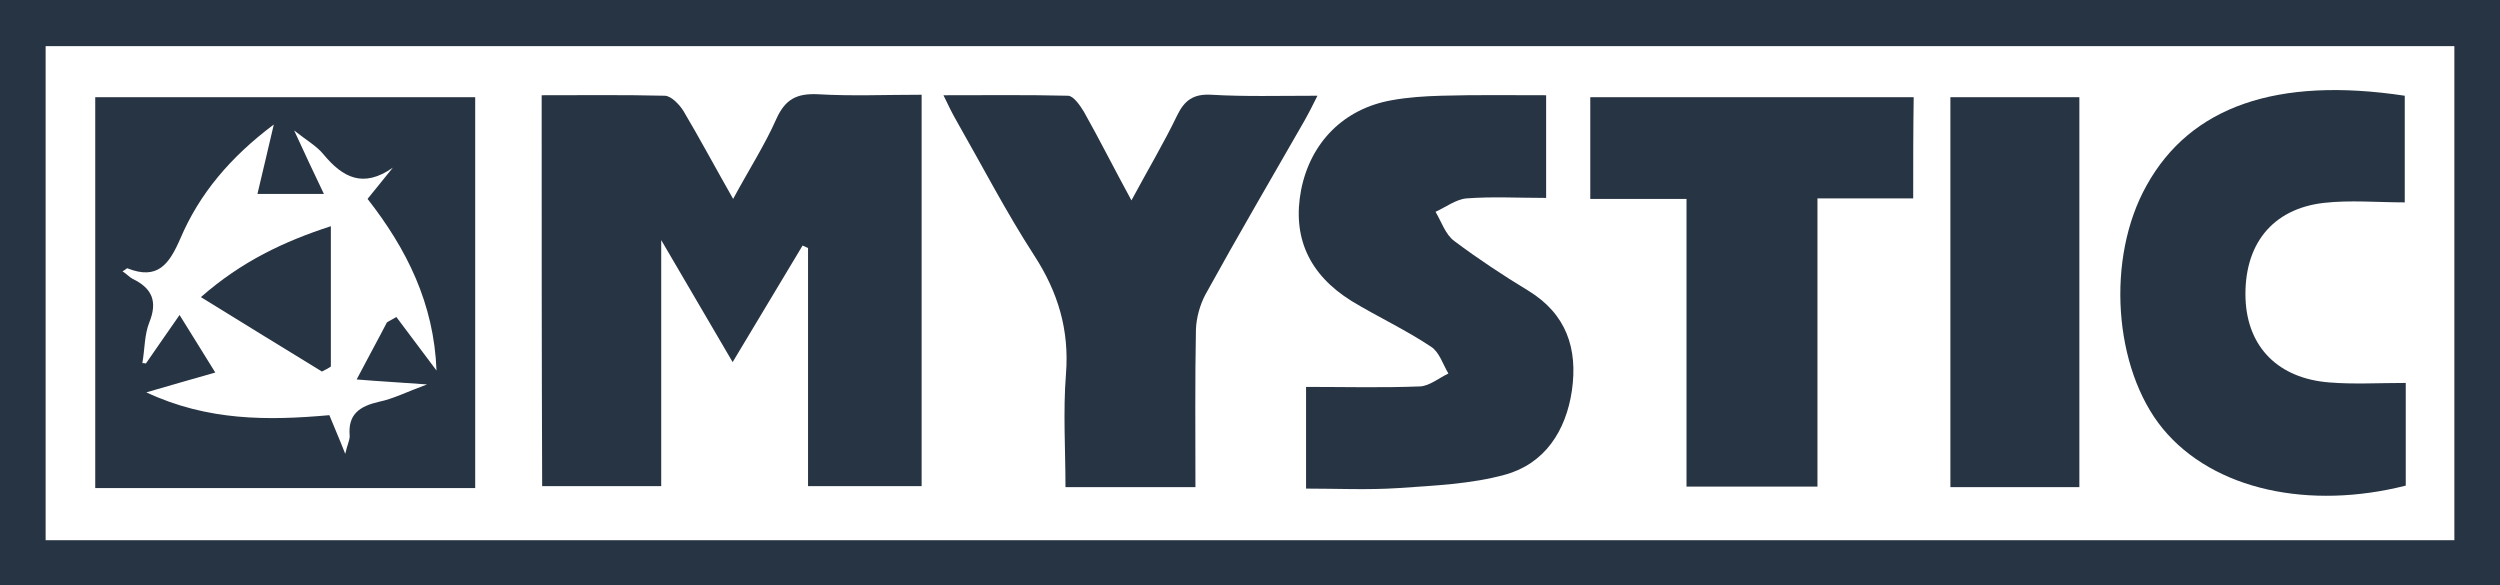 <svg xmlns="http://www.w3.org/2000/svg" xmlns:xlink="http://www.w3.org/1999/xlink" id="Layer_1" x="0px" y="0px" viewBox="0 0 504 118" style="enable-background:new 0 0 504 118;" xml:space="preserve"><style type="text/css">	.st0{fill:#273444;}</style><g>	<path class="st0" d="M0,118C0,78.7,0,39.3,0,0c168,0,336,0,504,0c0,39.3,0,78.7,0,118C336,118,168,118,0,118z M494.8,108.9  c0-33.5,0-66.6,0-99.6c-162.1,0-323.8,0-485.6,0c0,33.4,0,66.4,0,99.6C171.2,108.9,332.8,108.9,494.8,108.9z"></path>	<path class="st0" d="M109.2,19.2c8.5,0,16.7-0.1,24.8,0.1c1.3,0,3,1.8,3.8,3.1c3.2,5.4,6.2,11,10,17.7c3.3-6.1,6.4-10.9,8.7-16.1  c1.8-4,4.1-5.2,8.4-5c6.8,0.4,13.6,0.1,20.9,0.1c0,26.4,0,52.4,0,78.9c-7.4,0-15,0-22.9,0c0-16.1,0-32,0-48  c-0.4-0.2-0.7-0.3-1.1-0.5c-4.5,7.5-9,15-14.1,23.5c-4.9-8.4-9.3-15.9-14.4-24.6c0,17.2,0,33.2,0,49.6c-8.3,0-16.1,0-24,0  C109.2,72,109.2,46,109.2,19.2z"></path>	<path class="st0" d="M95.8,98.4c-25.7,0-51,0-76.6,0c0-26.3,0-52.4,0-78.8c25.4,0,50.8,0,76.6,0C95.8,45.8,95.8,71.9,95.8,98.4z   M29.5,79.1c12.4,5.8,24.6,5.7,36.9,4.6c1,2.5,2,4.7,3.2,7.8c0.4-1.8,0.9-2.7,0.9-3.6c-0.4-4.4,2-6,5.9-6.9c2.9-0.6,5.6-2,9.7-3.5  c-5.4-0.4-9.3-0.6-14.2-1c2.4-4.6,4.3-8,6.1-11.5c0.6-0.4,1.3-0.7,1.9-1.1c2.7,3.6,5.4,7.2,8.1,10.8C87.5,61.2,82,50.2,74.1,40.1  c1.8-2.2,3.4-4.2,5.1-6.3c-6,4.2-10.1,2-14-2.7c-1.4-1.7-3.4-2.8-5.9-4.8c2.2,4.8,3.9,8.4,6,12.8c-5,0-8.9,0-13.4,0  c1.1-4.7,2.1-8.8,3.3-14c-8.8,6.6-15,14-18.8,22.9c-2.3,5.3-4.6,8.5-10.7,6.1c-0.1-0.1-0.4,0.3-1,0.6c0.8,0.5,1.3,1.1,2,1.5  c4,1.9,5.1,4.6,3.4,8.8c-1,2.5-0.9,5.4-1.4,8.2c0.2,0,0.5,0,0.7,0.1c2.1-3,4.2-6.1,6.8-9.8c2.7,4.3,4.7,7.6,7.2,11.6  C38.8,76.4,34.7,77.6,29.5,79.1z"></path>	<path class="st0" d="M311.7,19.2c0,7.2,0,13.7,0,20.7c-5.6,0-10.9-0.3-16.1,0.1c-2.1,0.2-4.2,1.8-6.2,2.7c1.2,2,2,4.6,3.8,5.9  c4.8,3.6,9.8,6.9,14.9,10c7.7,4.7,10,11.7,8.8,20.1c-1.2,8.2-5.5,14.8-13.5,17c-6.9,1.9-14.4,2.2-21.6,2.7  c-6.1,0.4-12.2,0.1-18.5,0.1c0-7,0-13.5,0-20.5c7.8,0,15.4,0.2,23-0.1c1.9-0.1,3.8-1.7,5.7-2.6c-1.1-1.8-1.8-4.3-3.5-5.4  c-5.1-3.4-10.7-6-16-9.2c-8.7-5.4-12-13-10.2-22.4c1.9-9.6,8.6-16.4,18.3-18.1c3.3-0.6,6.6-0.8,9.9-0.9  C297.5,19.1,304.4,19.2,311.7,19.2z"></path>	<path class="st0" d="M484.8,19.3c0,7.2,0,14.1,0,21.5c-5.5,0-11-0.5-16.3,0.1c-10.5,1.2-16.2,8.5-15.8,19.4  c0.4,9.7,6.6,16,16.9,16.8c4.9,0.4,9.9,0.1,15.4,0.1c0,3.5,0,6.9,0,10.4c0,3.5,0,6.9,0,10.3c-19.3,4.9-38.7,1-49-11.5  c-9.9-12.1-11.5-34.4-3.2-49.1C441.6,21.5,459,15.4,484.8,19.3z"></path>	<path class="st0" d="M265.6,19.3c-1.1,2.2-1.8,3.6-2.6,5C256.3,36,249.5,47.6,243,59.4c-1.1,2.1-1.8,4.6-1.9,7  c-0.2,10.5-0.1,21-0.1,31.8c-8.6,0-17,0-26.2,0c0-7.6-0.5-15.2,0.1-22.8c0.7-8.9-1.6-16.5-6.4-23.9c-5.7-8.8-10.5-18.1-15.7-27.2  c-0.8-1.4-1.5-2.8-2.6-5.1c8.9,0,17-0.1,25.1,0.1c1.1,0,2.4,1.9,3.2,3.2c3.1,5.5,5.9,11.1,9.6,17.9c3.5-6.5,6.6-11.7,9.2-17.1  c1.5-3.1,3.3-4.4,6.9-4.2C250.9,19.5,257.9,19.3,265.6,19.3z"></path>	<path class="st0" d="M385.7,40c-6.6,0-12.7,0-19.3,0c0,19.5,0,38.5,0,58.1c-9,0-17.5,0-26.4,0c0-19.3,0-38.4,0-58  c-6.6,0-12.8,0-19.4,0c0-7.1,0-13.6,0-20.5c21.7,0,43.3,0,65.2,0C385.7,26.2,385.7,32.7,385.7,40z"></path>	<path class="st0" d="M419.2,98.2c-9,0-17.4,0-26,0c0-26.3,0-52.2,0-78.6c8.6,0,17.1,0,26,0C419.2,45.8,419.2,71.8,419.2,98.2z"></path>	<path class="st0" d="M64.9,74.9c-7.8-4.8-15.7-9.6-24.4-15c8.2-7.2,16.7-11.2,26.2-14.3c0,9.8,0,19.1,0,28.3  C66.1,74.3,65.5,74.6,64.9,74.9z"></path></g></svg>